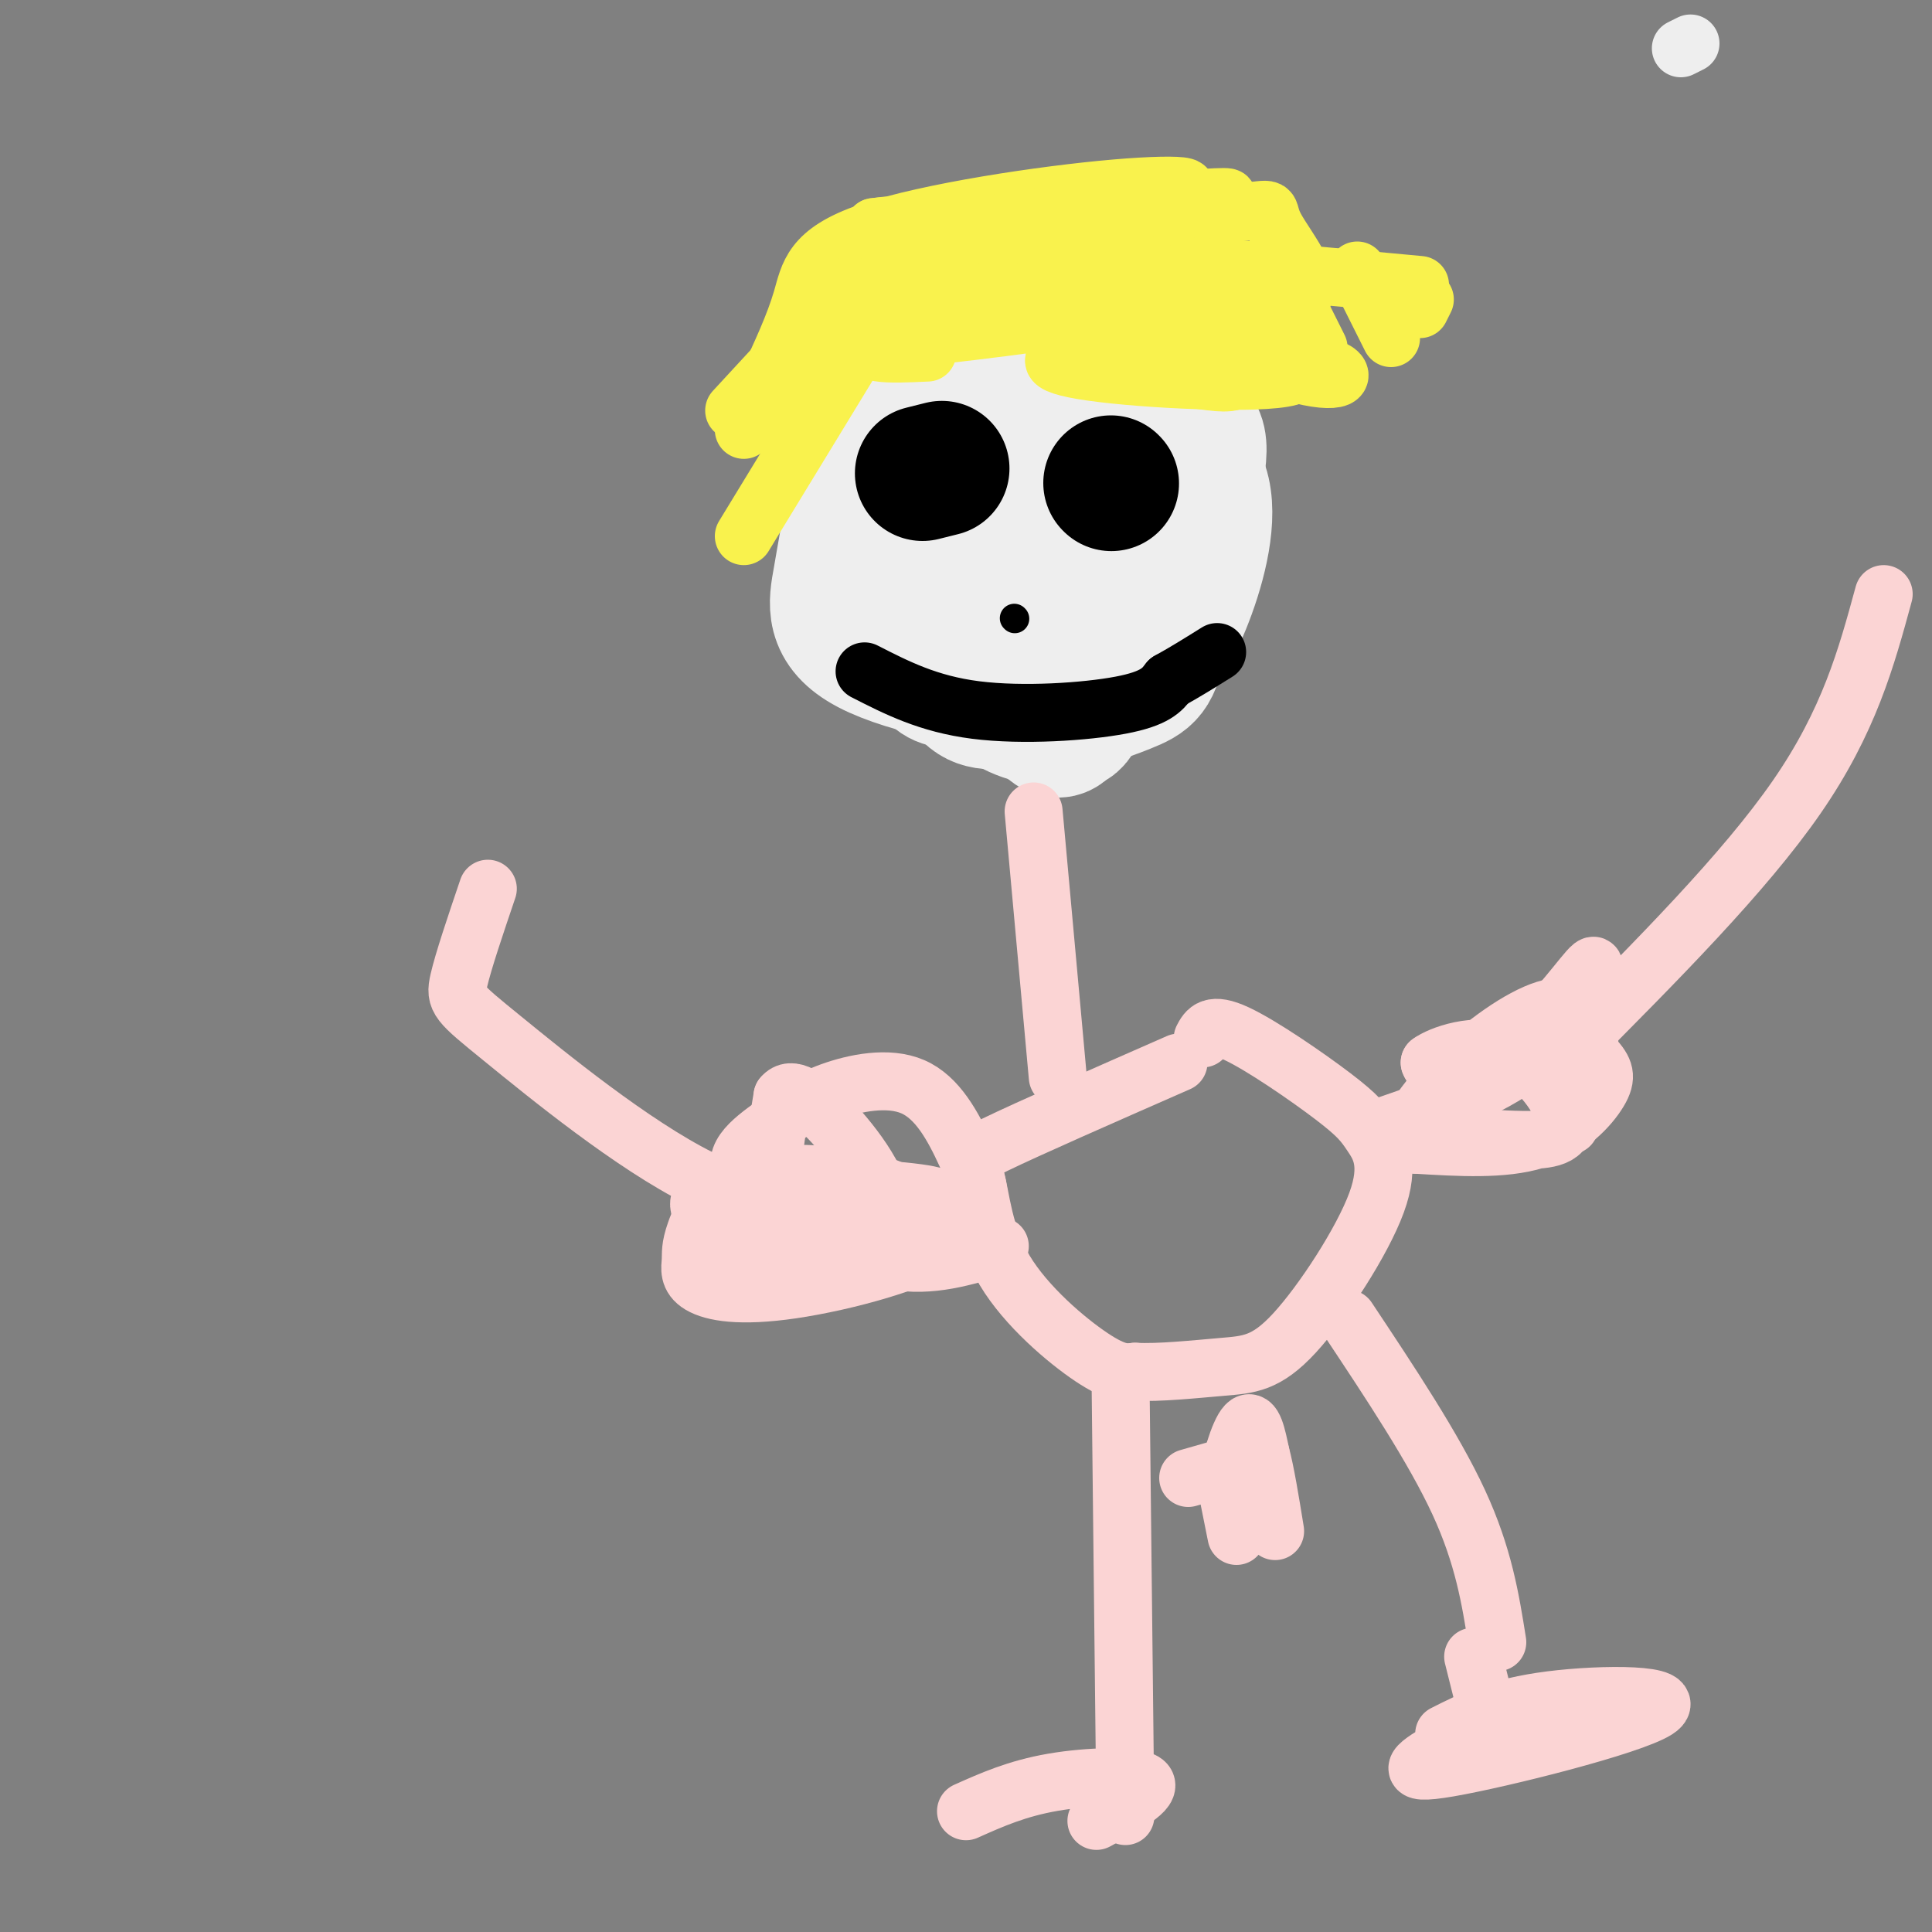 <svg viewBox='0 0 400 400' version='1.1' xmlns='http://www.w3.org/2000/svg' xmlns:xlink='http://www.w3.org/1999/xlink'><rect x="0" y="0" width="400" height="400" fill="#808080" stroke="none"/><g fill='none' stroke='#EEEEEE' stroke-width='12' stroke-linecap='round' stroke-linejoin='round'><path d='M350,9c0.000,0.000 -2.000,1.000 -2,1'/></g>
<g fill='none' stroke='#EEEEEE' stroke-width='28' stroke-linecap='round' stroke-linejoin='round'><path d='M199,120c-0.250,-1.417 -0.500,-2.833 0,-3c0.500,-0.167 1.750,0.917 3,2'/><path d='M202,119c1.547,-0.488 3.915,-2.709 5,-2c1.085,0.709 0.887,4.348 0,6c-0.887,1.652 -2.464,1.317 -4,0c-1.536,-1.317 -3.031,-3.617 -2,-6c1.031,-2.383 4.587,-4.850 7,-6c2.413,-1.150 3.682,-0.982 6,-1c2.318,-0.018 5.683,-0.221 7,5c1.317,5.221 0.585,15.867 0,21c-0.585,5.133 -1.024,4.752 -3,5c-1.976,0.248 -5.488,1.124 -9,2'/><path d='M209,143c-4.274,-3.948 -10.457,-14.818 -13,-25c-2.543,-10.182 -1.444,-19.677 -1,-24c0.444,-4.323 0.235,-3.474 2,-4c1.765,-0.526 5.505,-2.428 11,-1c5.495,1.428 12.743,6.186 16,11c3.257,4.814 2.521,9.684 2,13c-0.521,3.316 -0.828,5.077 -3,8c-2.172,2.923 -6.209,7.007 -13,9c-6.791,1.993 -16.336,1.896 -23,-2c-6.664,-3.896 -10.446,-11.591 -10,-16c0.446,-4.409 5.120,-5.533 12,-8c6.880,-2.467 15.966,-6.276 25,-8c9.034,-1.724 18.017,-1.362 27,-1'/><path d='M241,95c5.187,1.308 4.654,5.079 2,12c-2.654,6.921 -7.429,16.994 -10,23c-2.571,6.006 -2.939,7.945 -7,10c-4.061,2.055 -11.816,4.225 -17,5c-5.184,0.775 -7.798,0.155 -10,-4c-2.202,-4.155 -3.992,-11.845 -5,-17c-1.008,-5.155 -1.232,-7.774 0,-12c1.232,-4.226 3.922,-10.059 9,-16c5.078,-5.941 12.543,-11.990 16,-14c3.457,-2.010 2.904,0.019 4,2c1.096,1.981 3.840,3.912 4,17c0.160,13.088 -2.265,37.331 -5,46c-2.735,8.669 -5.782,1.762 -9,-3c-3.218,-4.762 -6.609,-7.381 -10,-10'/><path d='M203,134c-4.238,-5.731 -9.833,-15.059 -12,-23c-2.167,-7.941 -0.904,-14.497 4,-19c4.904,-4.503 13.451,-6.955 22,-7c8.549,-0.045 17.099,2.315 23,3c5.901,0.685 9.152,-0.306 8,8c-1.152,8.306 -6.706,25.908 -10,34c-3.294,8.092 -4.327,6.674 -10,6c-5.673,-0.674 -15.984,-0.603 -21,-1c-5.016,-0.397 -4.735,-1.261 -7,-8c-2.265,-6.739 -7.076,-19.354 -8,-28c-0.924,-8.646 2.038,-13.323 5,-18'/><path d='M197,81c3.966,-3.523 11.381,-3.331 19,-2c7.619,1.331 15.443,3.799 20,7c4.557,3.201 5.849,7.133 6,16c0.151,8.867 -0.838,22.669 -2,30c-1.162,7.331 -2.499,8.192 -7,10c-4.501,1.808 -12.168,4.565 -18,4c-5.832,-0.565 -9.829,-4.451 -14,-5c-4.171,-0.549 -8.517,2.241 -10,-9c-1.483,-11.241 -0.105,-36.512 0,-48c0.105,-11.488 -1.065,-9.193 3,-5c4.065,4.193 13.364,10.283 20,17c6.636,6.717 10.610,14.062 12,20c1.390,5.938 0.195,10.469 -1,15'/><path d='M225,131c-0.688,4.833 -1.909,9.416 -11,10c-9.091,0.584 -26.054,-2.830 -34,-7c-7.946,-4.170 -6.877,-9.097 -6,-14c0.877,-4.903 1.561,-9.781 3,-15c1.439,-5.219 3.632,-10.779 6,-14c2.368,-3.221 4.910,-4.104 9,-3c4.090,1.104 9.729,4.194 16,8c6.271,3.806 13.175,8.329 16,18c2.825,9.671 1.572,24.489 0,31c-1.572,6.511 -3.462,4.714 -6,4c-2.538,-0.714 -5.725,-0.347 -11,-4c-5.275,-3.653 -12.637,-11.327 -20,-19'/><path d='M187,126c-3.931,-5.440 -3.758,-9.539 -2,-16c1.758,-6.461 5.102,-15.282 7,-20c1.898,-4.718 2.349,-5.331 6,-5c3.651,0.331 10.500,1.607 16,4c5.500,2.393 9.649,5.904 13,9c3.351,3.096 5.904,5.778 7,12c1.096,6.222 0.736,15.984 -1,22c-1.736,6.016 -4.846,8.287 -6,10c-1.154,1.713 -0.352,2.869 -3,2c-2.648,-0.869 -8.747,-3.763 -14,-6c-5.253,-2.237 -9.659,-3.818 -12,-14c-2.341,-10.182 -2.617,-28.966 -3,-37c-0.383,-8.034 -0.872,-5.317 2,-5c2.872,0.317 9.106,-1.767 16,-1c6.894,0.767 14.447,4.383 22,8'/><path d='M235,89c6.715,2.974 12.501,6.409 14,13c1.499,6.591 -1.291,16.338 -4,23c-2.709,6.662 -5.337,10.239 -11,13c-5.663,2.761 -14.360,4.705 -22,4c-7.640,-0.705 -14.224,-4.060 -18,-8c-3.776,-3.940 -4.746,-8.465 -4,-19c0.746,-10.535 3.206,-27.081 4,-34c0.794,-6.919 -0.079,-4.211 3,-2c3.079,2.211 10.110,3.927 17,8c6.890,4.073 13.641,10.504 16,17c2.359,6.496 0.327,13.057 -2,18c-2.327,4.943 -4.951,8.270 -9,10c-4.049,1.730 -9.525,1.865 -15,2'/><path d='M204,134c-4.182,0.391 -7.137,0.367 -10,-2c-2.863,-2.367 -5.633,-7.078 -7,-11c-1.367,-3.922 -1.329,-7.056 0,-11c1.329,-3.944 3.951,-8.698 8,-11c4.049,-2.302 9.524,-2.151 15,-2'/></g>
<g fill='none' stroke='#000000' stroke-width='28' stroke-linecap='round' stroke-linejoin='round'><path d='M195,97c0.000,0.000 -4.000,1.000 -4,1'/><path d='M230,100c0.000,0.000 0.100,0.100 0.1,0.1'/></g>
<g fill='none' stroke='#000000' stroke-width='6' stroke-linecap='round' stroke-linejoin='round'><path d='M210,128c0.000,0.000 0.100,0.100 0.1,0.1'/></g>
<g fill='none' stroke='#000000' stroke-width='12' stroke-linecap='round' stroke-linejoin='round'><path d='M179,139c6.600,3.378 13.200,6.756 23,8c9.800,1.244 22.800,0.356 30,-1c7.200,-1.356 8.600,-3.178 10,-5'/><path d='M242,141c3.333,-1.833 6.667,-3.917 10,-6'/></g>
<g fill='none' stroke='#F9F24D' stroke-width='12' stroke-linecap='round' stroke-linejoin='round'><path d='M173,62c21.667,-3.844 43.333,-7.689 54,-9c10.667,-1.311 10.333,-0.089 10,1c-0.333,1.089 -0.667,2.044 -1,3'/><path d='M236,57c-15.202,2.524 -52.708,7.333 -49,6c3.708,-1.333 48.631,-8.810 58,-12c9.369,-3.190 -16.815,-2.095 -43,-1'/><path d='M202,50c-13.762,0.452 -26.667,2.083 -11,0c15.667,-2.083 59.905,-7.881 63,-9c3.095,-1.119 -34.952,2.440 -73,6'/><path d='M181,47c0.693,-0.209 38.926,-3.730 55,-6c16.074,-2.270 9.989,-3.289 -5,-2c-14.989,1.289 -38.882,4.885 -51,9c-12.118,4.115 -12.462,8.747 -14,14c-1.538,5.253 -4.269,11.126 -7,17'/><path d='M159,79c-1.764,4.313 -2.674,6.595 -2,5c0.674,-1.595 2.933,-7.067 10,-11c7.067,-3.933 18.941,-6.328 24,-11c5.059,-4.672 3.303,-11.621 13,-15c9.697,-3.379 30.849,-3.190 52,-3'/><path d='M256,44c9.052,-0.828 5.681,-1.400 8,3c2.319,4.400 10.329,13.770 4,15c-6.329,1.230 -26.995,-5.681 -35,-9c-8.005,-3.319 -3.347,-3.048 0,-3c3.347,0.048 5.385,-0.129 10,3c4.615,3.129 11.808,9.565 19,16'/><path d='M262,69c-3.400,0.978 -21.400,-4.578 -25,-4c-3.600,0.578 7.200,7.289 18,14'/><path d='M255,79c-3.071,1.143 -19.750,-3.000 -19,-4c0.750,-1.000 18.929,1.143 22,1c3.071,-0.143 -8.964,-2.571 -21,-5'/><path d='M237,71c-1.389,-1.483 5.639,-2.690 15,-1c9.361,1.690 21.056,6.278 15,8c-6.056,1.722 -29.861,0.579 -41,-1c-11.139,-1.579 -9.611,-3.594 0,-4c9.611,-0.406 27.306,0.797 45,2'/><path d='M271,75c8.761,1.624 8.162,4.684 0,3c-8.162,-1.684 -23.889,-8.111 -31,-12c-7.111,-3.889 -5.607,-5.239 -6,-7c-0.393,-1.761 -2.684,-3.932 7,-4c9.684,-0.068 31.342,1.966 53,4'/><path d='M249,65c-35.571,1.185 -71.143,2.369 -65,0c6.143,-2.369 54.000,-8.292 70,-9c16.000,-0.708 0.143,3.798 -16,7c-16.143,3.202 -32.571,5.101 -49,7'/><path d='M189,70c-9.622,1.756 -9.178,2.644 -7,3c2.178,0.356 6.089,0.178 10,0'/><path d='M224,58c-6.250,2.333 -12.500,4.667 -21,6c-8.500,1.333 -19.250,1.667 -30,2'/><path d='M190,55c-9.000,6.167 -18.000,12.333 -24,18c-6.000,5.667 -9.000,10.833 -12,16'/><path d='M179,70c0.000,0.000 -25.000,41.000 -25,41'/><path d='M176,59c0.000,0.000 -24.000,26.000 -24,26'/><path d='M268,62c0.000,0.000 5.000,10.000 5,10'/><path d='M281,56c0.000,0.000 7.000,14.000 7,14'/><path d='M295,62c0.000,0.000 -1.000,2.000 -1,2'/></g>
<g fill='none' stroke='#FBD4D4' stroke-width='12' stroke-linecap='round' stroke-linejoin='round'><path d='M214,168c0.000,0.000 5.000,55.000 5,55'/><path d='M244,220c-15.555,6.829 -31.110,13.659 -38,17c-6.890,3.341 -5.115,3.195 -4,7c1.115,3.805 1.569,11.563 6,19c4.431,7.437 12.837,14.553 18,18c5.163,3.447 7.081,3.223 9,3'/><path d='M235,284c4.836,0.279 12.426,-0.523 18,-1c5.574,-0.477 9.131,-0.628 15,-7c5.869,-6.372 14.051,-18.964 17,-27c2.949,-8.036 0.667,-11.515 -1,-14c-1.667,-2.485 -2.718,-3.977 -8,-8c-5.282,-4.023 -14.795,-10.578 -20,-13c-5.205,-2.422 -6.103,-0.711 -7,1'/><path d='M207,258c-7.196,2.220 -14.393,4.440 -22,3c-7.607,-1.440 -15.625,-6.542 -20,-10c-4.375,-3.458 -5.107,-5.274 -5,-9c0.107,-3.726 1.054,-9.363 2,-15'/><path d='M162,227c1.753,-2.186 5.135,-0.150 10,5c4.865,5.150 11.213,13.413 11,20c-0.213,6.587 -6.987,11.497 -15,11c-8.013,-0.497 -17.266,-6.401 -21,-10c-3.734,-3.599 -1.948,-4.893 -1,-6c0.948,-1.107 1.058,-2.029 10,-2c8.942,0.029 26.716,1.008 34,2c7.284,0.992 4.076,1.998 4,4c-0.076,2.002 2.978,5.001 -3,4c-5.978,-1.001 -20.989,-6.000 -36,-11'/><path d='M155,244c-4.930,-3.829 0.746,-7.902 5,-11c4.254,-3.098 7.087,-5.220 12,-7c4.913,-1.780 11.908,-3.216 17,-1c5.092,2.216 8.283,8.084 11,14c2.717,5.916 4.962,11.879 -2,17c-6.962,5.121 -23.129,9.401 -34,11c-10.871,1.599 -16.444,0.516 -19,-1c-2.556,-1.516 -2.094,-3.467 -2,-5c0.094,-1.533 -0.181,-2.648 1,-6c1.181,-3.352 3.818,-8.941 12,-11c8.182,-2.059 21.909,-0.588 28,2c6.091,2.588 4.545,6.294 3,10'/><path d='M180,250c-10.458,0.500 -20.917,1.000 -35,-6c-14.083,-7.000 -31.792,-21.500 -41,-29c-9.208,-7.500 -9.917,-8.000 -9,-12c0.917,-4.000 3.458,-11.500 6,-19'/><path d='M287,233c11.507,-3.982 23.014,-7.965 31,-15c7.986,-7.035 12.450,-17.123 12,-18c-0.450,-0.877 -5.813,7.456 -12,13c-6.187,5.544 -13.196,8.298 -17,9c-3.804,0.702 -4.402,-0.649 -5,-2'/><path d='M296,220c2.016,-1.545 9.556,-4.408 16,-2c6.444,2.408 11.794,10.085 12,14c0.206,3.915 -4.730,4.066 -9,4c-4.270,-0.066 -7.872,-0.348 -12,-1c-4.128,-0.652 -8.782,-1.673 -6,-6c2.782,-4.327 13.000,-11.961 20,-14c7.000,-2.039 10.784,1.515 13,4c2.216,2.485 2.866,3.900 1,7c-1.866,3.100 -6.247,7.886 -13,10c-6.753,2.114 -15.876,1.557 -25,1'/><path d='M293,237c-3.051,-2.435 1.821,-9.024 8,-15c6.179,-5.976 13.663,-11.340 19,-13c5.337,-1.660 8.525,0.383 9,5c0.475,4.617 -1.762,11.809 -4,19'/><path d='M325,217c18.083,-18.167 36.167,-36.333 47,-52c10.833,-15.667 14.417,-28.833 18,-42'/><path d='M253,304c0.000,0.000 -7.000,2.000 -7,2'/><path d='M256,318c0.000,0.000 -2.000,-10.000 -2,-10'/><path d='M254,308c0.444,-4.711 2.556,-11.489 4,-13c1.444,-1.511 2.222,2.244 3,6'/><path d='M261,301c1.000,3.667 2.000,9.833 3,16'/><path d='M232,286c0.000,0.000 1.000,90.000 1,90'/><path d='M279,273c8.917,13.417 17.833,26.833 23,38c5.167,11.167 6.583,20.083 8,29'/><path d='M305,343c0.000,0.000 2.000,8.000 2,8'/><path d='M299,359c5.536,-2.804 11.071,-5.607 22,-7c10.929,-1.393 27.250,-1.375 22,2c-5.250,3.375 -32.071,10.107 -43,12c-10.929,1.893 -5.964,-1.054 -1,-4'/><path d='M200,375c5.267,-2.356 10.533,-4.711 18,-6c7.467,-1.289 17.133,-1.511 19,0c1.867,1.511 -4.067,4.756 -10,8'/></g>
</svg>